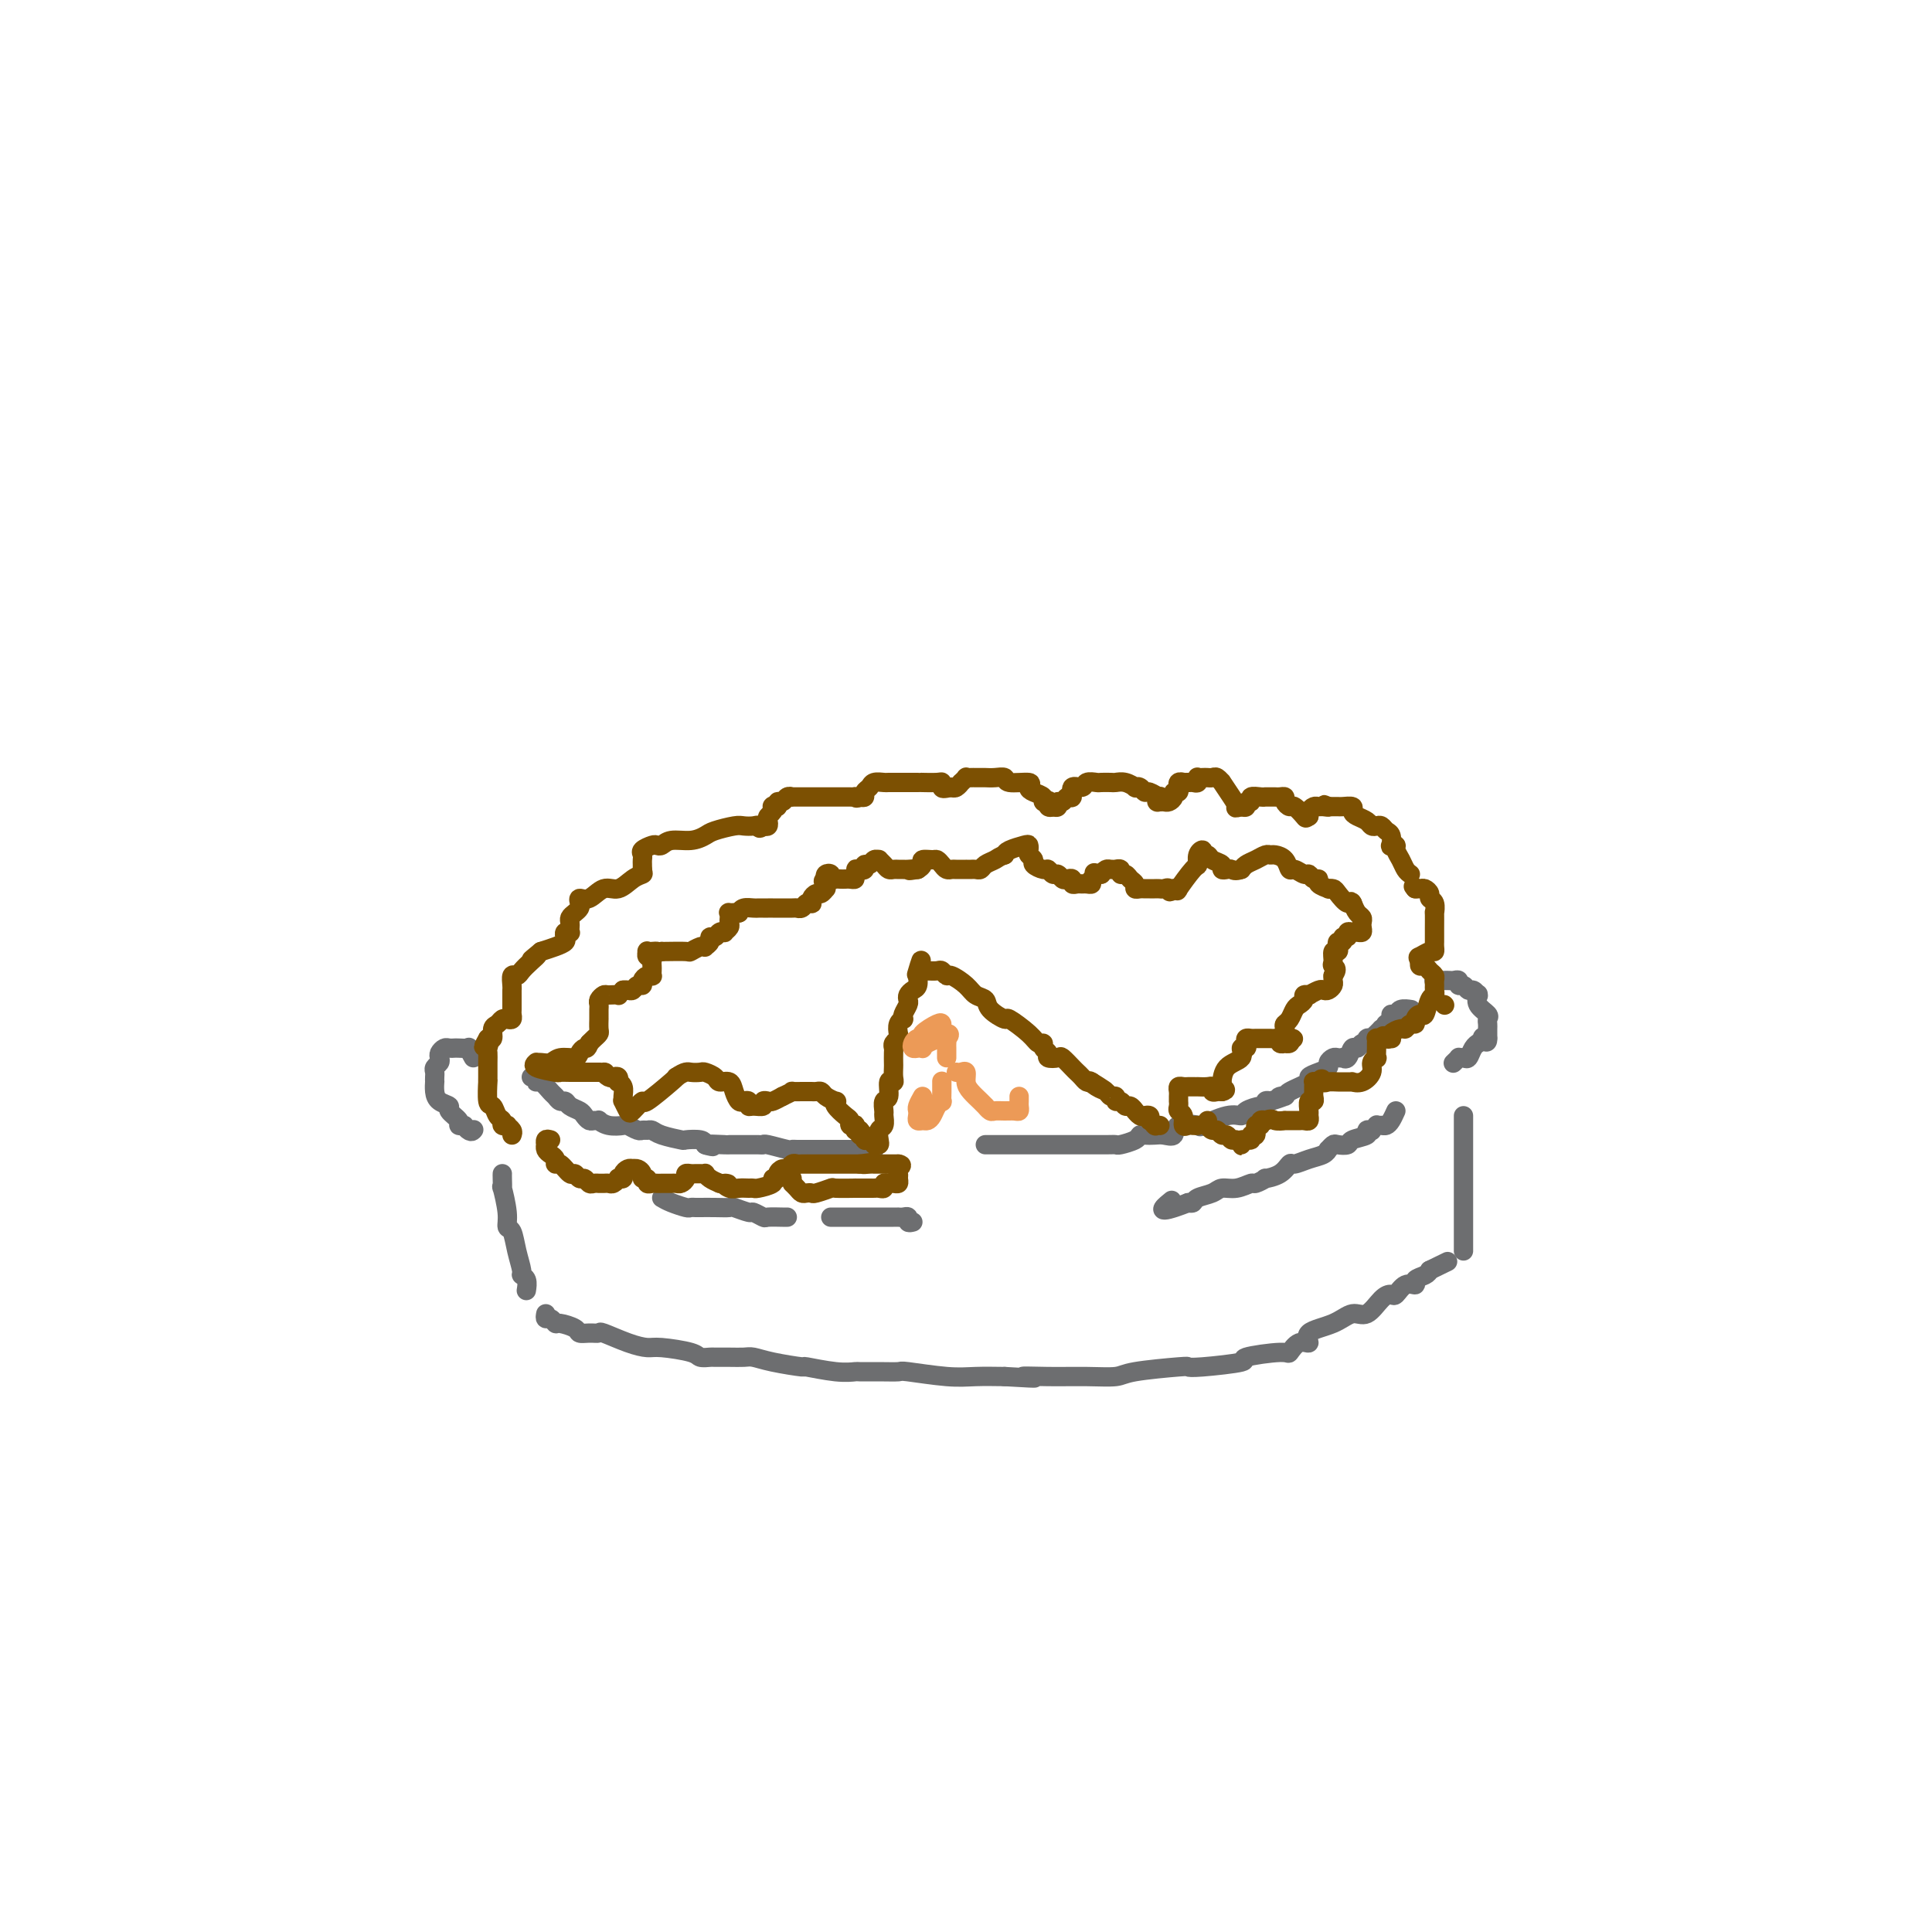 <svg viewBox='0 0 400 400' version='1.1' xmlns='http://www.w3.org/2000/svg' xmlns:xlink='http://www.w3.org/1999/xlink'><g fill='none' stroke='#6D6E70' stroke-width='4' stroke-linecap='round' stroke-linejoin='round'><path d='M110,223c0.438,-0.128 0.877,-0.256 1,0c0.123,0.256 -0.069,0.896 0,1c0.069,0.104 0.400,-0.327 1,0c0.600,0.327 1.469,1.411 2,2c0.531,0.589 0.723,0.683 1,1c0.277,0.317 0.637,0.858 1,1c0.363,0.142 0.727,-0.116 1,0c0.273,0.116 0.454,0.605 1,1c0.546,0.395 1.457,0.694 2,1c0.543,0.306 0.719,0.617 1,1c0.281,0.383 0.668,0.838 1,1c0.332,0.162 0.607,0.029 1,0c0.393,-0.029 0.902,0.044 1,0c0.098,-0.044 -0.216,-0.204 0,0c0.216,0.204 0.961,0.773 2,1c1.039,0.227 2.373,0.114 3,0c0.627,-0.114 0.549,-0.227 1,0c0.451,0.227 1.431,0.796 2,1c0.569,0.204 0.728,0.044 1,0c0.272,-0.044 0.659,0.027 1,0c0.341,-0.027 0.638,-0.152 1,0c0.362,0.152 0.790,0.579 2,1c1.210,0.421 3.200,0.834 4,1c0.800,0.166 0.408,0.083 1,0c0.592,-0.083 2.169,-0.167 3,0c0.831,0.167 0.915,0.583 1,1'/><path d='M146,237c3.474,0.774 0.159,0.207 0,0c-0.159,-0.207 2.840,-0.056 4,0c1.160,0.056 0.483,0.015 1,0c0.517,-0.015 2.230,-0.005 3,0c0.770,0.005 0.599,0.005 1,0c0.401,-0.005 1.375,-0.015 2,0c0.625,0.015 0.901,0.057 1,0c0.099,-0.057 0.019,-0.211 1,0c0.981,0.211 3.021,0.789 4,1c0.979,0.211 0.896,0.057 1,0c0.104,-0.057 0.395,-0.015 1,0c0.605,0.015 1.524,0.004 2,0c0.476,-0.004 0.511,-0.001 1,0c0.489,0.001 1.434,0.000 2,0c0.566,-0.000 0.753,-0.000 1,0c0.247,0.000 0.552,0.000 1,0c0.448,-0.000 1.037,-0.000 2,0c0.963,0.000 2.300,0.000 3,0c0.700,-0.000 0.762,-0.000 1,0c0.238,0.000 0.651,0.000 1,0c0.349,-0.000 0.632,-0.000 1,0c0.368,0.000 0.819,0.000 1,0c0.181,-0.000 0.090,-0.000 0,0'/><path d='M204,237c0.202,0.000 0.404,0.000 1,0c0.596,-0.000 1.586,-0.000 2,0c0.414,0.000 0.251,0.000 1,0c0.749,-0.000 2.410,-0.000 3,0c0.590,0.000 0.108,0.000 1,0c0.892,-0.000 3.157,-0.000 4,0c0.843,0.000 0.263,0.000 1,0c0.737,-0.000 2.789,-0.000 4,0c1.211,0.000 1.579,0.001 2,0c0.421,-0.001 0.894,-0.003 2,0c1.106,0.003 2.846,0.011 4,0c1.154,-0.011 1.723,-0.041 2,0c0.277,0.041 0.262,0.155 1,0c0.738,-0.155 2.228,-0.578 3,-1c0.772,-0.422 0.827,-0.843 1,-1c0.173,-0.157 0.463,-0.049 1,0c0.537,0.049 1.322,0.041 2,0c0.678,-0.041 1.249,-0.114 2,0c0.751,0.114 1.681,0.415 2,0c0.319,-0.415 0.026,-1.546 1,-2c0.974,-0.454 3.215,-0.229 4,0c0.785,0.229 0.116,0.464 1,0c0.884,-0.464 3.323,-1.626 5,-2c1.677,-0.374 2.592,0.040 3,0c0.408,-0.040 0.308,-0.533 1,-1c0.692,-0.467 2.175,-0.909 3,-1c0.825,-0.091 0.991,0.168 1,0c0.009,-0.168 -0.140,-0.762 0,-1c0.140,-0.238 0.570,-0.119 1,0'/><path d='M263,228c5.186,-1.627 2.652,-1.195 2,-1c-0.652,0.195 0.577,0.155 1,0c0.423,-0.155 0.040,-0.423 1,-1c0.960,-0.577 3.261,-1.464 4,-2c0.739,-0.536 -0.086,-0.722 0,-1c0.086,-0.278 1.084,-0.649 2,-1c0.916,-0.351 1.752,-0.682 2,-1c0.248,-0.318 -0.092,-0.622 0,-1c0.092,-0.378 0.616,-0.831 1,-1c0.384,-0.169 0.628,-0.053 1,0c0.372,0.053 0.873,0.043 1,0c0.127,-0.043 -0.121,-0.121 0,0c0.121,0.121 0.611,0.440 1,0c0.389,-0.440 0.678,-1.638 1,-2c0.322,-0.362 0.679,0.113 1,0c0.321,-0.113 0.607,-0.814 1,-1c0.393,-0.186 0.893,0.143 1,0c0.107,-0.143 -0.178,-0.759 0,-1c0.178,-0.241 0.821,-0.106 1,0c0.179,0.106 -0.106,0.182 0,0c0.106,-0.182 0.602,-0.624 1,-1c0.398,-0.376 0.699,-0.688 1,-1'/><path d='M286,213c3.720,-2.504 1.520,-1.263 1,-1c-0.520,0.263 0.639,-0.451 1,-1c0.361,-0.549 -0.074,-0.932 0,-1c0.074,-0.068 0.659,0.178 1,0c0.341,-0.178 0.438,-0.779 1,-1c0.562,-0.221 1.589,-0.063 2,0c0.411,0.063 0.205,0.032 0,0'/><path d='M297,203c-0.089,0.000 -0.179,0.000 0,0c0.179,-0.000 0.626,-0.001 1,0c0.374,0.001 0.674,0.004 1,0c0.326,-0.004 0.679,-0.016 1,0c0.321,0.016 0.611,0.061 1,0c0.389,-0.061 0.878,-0.228 1,0c0.122,0.228 -0.121,0.849 0,1c0.121,0.151 0.607,-0.169 1,0c0.393,0.169 0.694,0.828 1,1c0.306,0.172 0.616,-0.144 1,0c0.384,0.144 0.843,0.749 1,1c0.157,0.251 0.014,0.147 0,0c-0.014,-0.147 0.101,-0.338 0,0c-0.101,0.338 -0.419,1.204 0,2c0.419,0.796 1.576,1.523 2,2c0.424,0.477 0.113,0.705 0,1c-0.113,0.295 -0.030,0.656 0,1c0.030,0.344 0.008,0.669 0,1c-0.008,0.331 -0.002,0.666 0,1c0.002,0.334 0.001,0.667 0,1'/><path d='M308,215c0.066,1.409 -0.770,0.432 -1,0c-0.230,-0.432 0.146,-0.318 0,0c-0.146,0.318 -0.812,0.842 -1,1c-0.188,0.158 0.103,-0.048 0,0c-0.103,0.048 -0.601,0.352 -1,1c-0.399,0.648 -0.699,1.642 -1,2c-0.301,0.358 -0.603,0.082 -1,0c-0.397,-0.082 -0.890,0.030 -1,0c-0.110,-0.030 0.163,-0.200 0,0c-0.163,0.200 -0.761,0.772 -1,1c-0.239,0.228 -0.120,0.114 0,0'/><path d='M98,219c-0.477,-0.845 -0.954,-1.690 -1,-2c-0.046,-0.310 0.339,-0.084 0,0c-0.339,0.084 -1.401,0.025 -2,0c-0.599,-0.025 -0.735,-0.018 -1,0c-0.265,0.018 -0.658,0.046 -1,0c-0.342,-0.046 -0.631,-0.167 -1,0c-0.369,0.167 -0.817,0.622 -1,1c-0.183,0.378 -0.102,0.678 0,1c0.102,0.322 0.223,0.665 0,1c-0.223,0.335 -0.792,0.663 -1,1c-0.208,0.337 -0.056,0.685 0,1c0.056,0.315 0.017,0.599 0,1c-0.017,0.401 -0.010,0.920 0,1c0.010,0.080 0.025,-0.278 0,0c-0.025,0.278 -0.090,1.191 0,2c0.090,0.809 0.335,1.513 1,2c0.665,0.487 1.751,0.757 2,1c0.249,0.243 -0.339,0.457 0,1c0.339,0.543 1.606,1.414 2,2c0.394,0.586 -0.086,0.889 0,1c0.086,0.111 0.739,0.032 1,0c0.261,-0.032 0.131,-0.016 0,0'/><path d='M96,233c1.378,1.778 1.822,1.222 2,1c0.178,-0.222 0.089,-0.111 0,0'/><path d='M137,248c0.529,0.309 1.057,0.619 2,1c0.943,0.381 2.299,0.834 3,1c0.701,0.166 0.745,0.045 1,0c0.255,-0.045 0.721,-0.013 1,0c0.279,0.013 0.373,0.008 1,0c0.627,-0.008 1.788,-0.017 3,0c1.212,0.017 2.476,0.061 3,0c0.524,-0.061 0.309,-0.227 1,0c0.691,0.227 2.286,0.845 3,1c0.714,0.155 0.545,-0.155 1,0c0.455,0.155 1.534,0.773 2,1c0.466,0.227 0.321,0.061 1,0c0.679,-0.061 2.183,-0.016 3,0c0.817,0.016 0.948,0.005 1,0c0.052,-0.005 0.026,-0.002 0,0'/><path d='M104,243c-0.009,0.162 -0.017,0.324 0,1c0.017,0.676 0.060,1.867 0,2c-0.060,0.133 -0.224,-0.790 0,0c0.224,0.790 0.835,3.294 1,5c0.165,1.706 -0.114,2.614 0,3c0.114,0.386 0.623,0.249 1,1c0.377,0.751 0.623,2.391 1,4c0.377,1.609 0.886,3.188 1,4c0.114,0.812 -0.165,0.857 0,1c0.165,0.143 0.775,0.385 1,1c0.225,0.615 0.064,1.604 0,2c-0.064,0.396 -0.032,0.198 0,0'/><path d='M113,272c-0.085,0.455 -0.170,0.909 0,1c0.170,0.091 0.594,-0.182 1,0c0.406,0.182 0.794,0.819 1,1c0.206,0.181 0.231,-0.095 1,0c0.769,0.095 2.283,0.560 3,1c0.717,0.440 0.638,0.857 1,1c0.362,0.143 1.164,0.014 2,0c0.836,-0.014 1.704,0.086 2,0c0.296,-0.086 0.020,-0.360 1,0c0.980,0.360 3.217,1.354 5,2c1.783,0.646 3.112,0.944 4,1c0.888,0.056 1.336,-0.128 3,0c1.664,0.128 4.546,0.570 6,1c1.454,0.430 1.482,0.847 2,1c0.518,0.153 1.527,0.040 2,0c0.473,-0.040 0.409,-0.008 1,0c0.591,0.008 1.838,-0.008 3,0c1.162,0.008 2.240,0.040 3,0c0.760,-0.040 1.203,-0.150 2,0c0.797,0.150 1.948,0.562 4,1c2.052,0.438 5.006,0.902 6,1c0.994,0.098 0.029,-0.170 1,0c0.971,0.170 3.879,0.778 6,1c2.121,0.222 3.455,0.059 4,0c0.545,-0.059 0.301,-0.012 1,0c0.699,0.012 2.341,-0.011 4,0c1.659,0.011 3.334,0.055 4,0c0.666,-0.055 0.323,-0.211 2,0c1.677,0.211 5.375,0.788 8,1c2.625,0.212 4.179,0.061 6,0c1.821,-0.061 3.911,-0.030 6,0'/><path d='M208,285c10.145,0.618 5.008,0.163 4,0c-1.008,-0.163 2.112,-0.033 5,0c2.888,0.033 5.544,-0.030 8,0c2.456,0.030 4.714,0.152 6,0c1.286,-0.152 1.601,-0.580 4,-1c2.399,-0.420 6.881,-0.833 9,-1c2.119,-0.167 1.875,-0.088 2,0c0.125,0.088 0.621,0.183 3,0c2.379,-0.183 6.643,-0.646 8,-1c1.357,-0.354 -0.192,-0.601 1,-1c1.192,-0.399 5.124,-0.950 7,-1c1.876,-0.050 1.695,0.402 2,0c0.305,-0.402 1.096,-1.657 2,-2c0.904,-0.343 1.922,0.226 2,0c0.078,-0.226 -0.782,-1.248 0,-2c0.782,-0.752 3.208,-1.235 5,-2c1.792,-0.765 2.952,-1.810 4,-2c1.048,-0.190 1.985,0.477 3,0c1.015,-0.477 2.108,-2.099 3,-3c0.892,-0.901 1.582,-1.082 2,-1c0.418,0.082 0.564,0.425 1,0c0.436,-0.425 1.164,-1.619 2,-2c0.836,-0.381 1.781,0.053 2,0c0.219,-0.053 -0.287,-0.591 0,-1c0.287,-0.409 1.368,-0.688 2,-1c0.632,-0.312 0.816,-0.656 1,-1'/><path d='M296,263c6.500,-3.167 3.250,-1.583 0,0'/><path d='M303,231c0.000,0.243 0.000,0.486 0,1c0.000,0.514 0.000,1.301 0,2c0.000,0.699 0.000,1.312 0,2c0.000,0.688 0.000,1.452 0,2c0.000,0.548 0.000,0.881 0,2c0.000,1.119 0.000,3.025 0,4c0.000,0.975 0.000,1.021 0,2c0.000,0.979 0.000,2.892 0,4c0.000,1.108 0.000,1.410 0,2c0.000,0.590 0.000,1.467 0,2c0.000,0.533 0.000,0.721 0,1c0.000,0.279 0.000,0.649 0,1c0.000,0.351 0.000,0.682 0,1c0.000,0.318 0.000,0.624 0,1c0.000,0.376 0.000,0.822 0,1c0.000,0.178 0.000,0.089 0,0'/><path d='M289,230c-0.331,0.731 -0.662,1.463 -1,2c-0.338,0.537 -0.683,0.880 -1,1c-0.317,0.120 -0.606,0.018 -1,0c-0.394,-0.018 -0.895,0.047 -1,0c-0.105,-0.047 0.185,-0.206 0,0c-0.185,0.206 -0.845,0.776 -1,1c-0.155,0.224 0.195,0.102 0,0c-0.195,-0.102 -0.935,-0.185 -1,0c-0.065,0.185 0.544,0.637 0,1c-0.544,0.363 -2.241,0.637 -3,1c-0.759,0.363 -0.581,0.814 -1,1c-0.419,0.186 -1.434,0.105 -2,0c-0.566,-0.105 -0.682,-0.236 -1,0c-0.318,0.236 -0.838,0.838 -1,1c-0.162,0.162 0.035,-0.116 0,0c-0.035,0.116 -0.301,0.626 -1,1c-0.699,0.374 -1.831,0.612 -3,1c-1.169,0.388 -2.374,0.926 -3,1c-0.626,0.074 -0.672,-0.316 -1,0c-0.328,0.316 -0.937,1.337 -2,2c-1.063,0.663 -2.581,0.966 -3,1c-0.419,0.034 0.260,-0.202 0,0c-0.260,0.202 -1.458,0.842 -2,1c-0.542,0.158 -0.429,-0.165 -1,0c-0.571,0.165 -1.827,0.818 -3,1c-1.173,0.182 -2.265,-0.109 -3,0c-0.735,0.109 -1.115,0.617 -2,1c-0.885,0.383 -2.277,0.642 -3,1c-0.723,0.358 -0.778,0.817 -1,1c-0.222,0.183 -0.611,0.092 -1,0'/><path d='M246,249c-7.578,2.956 -5.022,0.844 -4,0c1.022,-0.844 0.511,-0.422 0,0'/><path d='M189,253c-0.445,0.113 -0.889,0.226 -1,0c-0.111,-0.226 0.112,-0.793 0,-1c-0.112,-0.207 -0.558,-0.056 -1,0c-0.442,0.056 -0.879,0.015 -1,0c-0.121,-0.015 0.074,-0.004 0,0c-0.074,0.004 -0.419,0.001 -1,0c-0.581,-0.001 -1.400,-0.000 -2,0c-0.600,0.000 -0.980,0.000 -1,0c-0.020,-0.000 0.321,-0.000 0,0c-0.321,0.000 -1.304,0.000 -2,0c-0.696,-0.000 -1.104,-0.000 -2,0c-0.896,0.000 -2.279,0.000 -3,0c-0.721,-0.000 -0.781,-0.000 -1,0c-0.219,0.000 -0.597,0.000 -1,0c-0.403,-0.000 -0.829,-0.000 -1,0c-0.171,0.000 -0.085,0.000 0,0'/></g>
<g fill='none' stroke='#7C5002' stroke-width='4' stroke-linecap='round' stroke-linejoin='round'><path d='M248,233c-0.342,0.015 -0.684,0.029 -1,0c-0.316,-0.029 -0.607,-0.102 -1,0c-0.393,0.102 -0.890,0.377 -1,0c-0.110,-0.377 0.167,-1.407 0,-2c-0.167,-0.593 -0.777,-0.750 -1,-1c-0.223,-0.250 -0.060,-0.591 0,-1c0.060,-0.409 0.015,-0.884 0,-1c-0.015,-0.116 -0.001,0.127 0,0c0.001,-0.127 -0.011,-0.622 0,-1c0.011,-0.378 0.044,-0.637 0,-1c-0.044,-0.363 -0.165,-0.829 0,-1c0.165,-0.171 0.617,-0.046 1,0c0.383,0.046 0.698,0.013 1,0c0.302,-0.013 0.593,-0.004 1,0c0.407,0.004 0.931,0.005 1,0c0.069,-0.005 -0.318,-0.015 0,0c0.318,0.015 1.342,0.057 2,0c0.658,-0.057 0.950,-0.211 1,0c0.050,0.211 -0.140,0.788 0,1c0.140,0.212 0.612,0.061 1,0c0.388,-0.061 0.694,-0.030 1,0'/><path d='M253,226c1.392,-0.309 0.370,-0.582 0,-1c-0.370,-0.418 -0.090,-0.981 0,-1c0.090,-0.019 -0.011,0.507 0,0c0.011,-0.507 0.133,-2.048 1,-3c0.867,-0.952 2.480,-1.317 3,-2c0.520,-0.683 -0.054,-1.686 0,-2c0.054,-0.314 0.735,0.059 1,0c0.265,-0.059 0.112,-0.552 0,-1c-0.112,-0.448 -0.185,-0.852 0,-1c0.185,-0.148 0.627,-0.040 1,0c0.373,0.040 0.677,0.011 1,0c0.323,-0.011 0.665,-0.004 1,0c0.335,0.004 0.663,0.005 1,0c0.337,-0.005 0.683,-0.015 1,0c0.317,0.015 0.606,0.056 1,0c0.394,-0.056 0.894,-0.211 1,0c0.106,0.211 -0.182,0.786 0,1c0.182,0.214 0.832,0.068 1,0c0.168,-0.068 -0.147,-0.057 0,0c0.147,0.057 0.756,0.159 1,0c0.244,-0.159 0.122,-0.580 0,-1'/><path d='M267,215c1.450,-0.047 0.574,0.334 0,0c-0.574,-0.334 -0.845,-1.385 -1,-2c-0.155,-0.615 -0.195,-0.794 0,-1c0.195,-0.206 0.626,-0.437 1,-1c0.374,-0.563 0.692,-1.457 1,-2c0.308,-0.543 0.605,-0.734 1,-1c0.395,-0.266 0.889,-0.606 1,-1c0.111,-0.394 -0.160,-0.841 0,-1c0.160,-0.159 0.750,-0.029 1,0c0.250,0.029 0.161,-0.044 0,0c-0.161,0.044 -0.393,0.205 0,0c0.393,-0.205 1.412,-0.776 2,-1c0.588,-0.224 0.746,-0.102 1,0c0.254,0.102 0.604,0.185 1,0c0.396,-0.185 0.838,-0.637 1,-1c0.162,-0.363 0.044,-0.636 0,-1c-0.044,-0.364 -0.012,-0.818 0,-1c0.012,-0.182 0.006,-0.091 0,0'/><path d='M276,202c1.233,-1.509 0.317,-1.780 0,-2c-0.317,-0.220 -0.033,-0.389 0,-1c0.033,-0.611 -0.183,-1.665 0,-2c0.183,-0.335 0.766,0.050 1,0c0.234,-0.050 0.119,-0.534 0,-1c-0.119,-0.466 -0.243,-0.913 0,-1c0.243,-0.087 0.853,0.187 1,0c0.147,-0.187 -0.168,-0.835 0,-1c0.168,-0.165 0.819,0.153 1,0c0.181,-0.153 -0.109,-0.776 0,-1c0.109,-0.224 0.618,-0.049 1,0c0.382,0.049 0.639,-0.029 1,0c0.361,0.029 0.826,0.163 1,0c0.174,-0.163 0.058,-0.624 0,-1c-0.058,-0.376 -0.057,-0.668 0,-1c0.057,-0.332 0.169,-0.705 0,-1c-0.169,-0.295 -0.620,-0.513 -1,-1c-0.380,-0.487 -0.690,-1.244 -1,-2'/><path d='M280,187c-0.426,-0.823 -0.490,0.120 -1,0c-0.510,-0.120 -1.465,-1.303 -2,-2c-0.535,-0.697 -0.650,-0.909 -1,-1c-0.350,-0.091 -0.934,-0.062 -1,0c-0.066,0.062 0.385,0.156 0,0c-0.385,-0.156 -1.608,-0.562 -2,-1c-0.392,-0.438 0.046,-0.906 0,-1c-0.046,-0.094 -0.576,0.187 -1,0c-0.424,-0.187 -0.743,-0.841 -1,-1c-0.257,-0.159 -0.454,0.178 -1,0c-0.546,-0.178 -1.442,-0.871 -2,-1c-0.558,-0.129 -0.779,0.304 -1,0c-0.221,-0.304 -0.443,-1.346 -1,-2c-0.557,-0.654 -1.448,-0.918 -2,-1c-0.552,-0.082 -0.764,0.020 -1,0c-0.236,-0.020 -0.494,-0.163 -1,0c-0.506,0.163 -1.259,0.631 -2,1c-0.741,0.369 -1.469,0.638 -2,1c-0.531,0.362 -0.866,0.818 -1,1c-0.134,0.182 -0.067,0.091 0,0'/><path d='M257,180c-1.339,0.468 -1.686,0.137 -2,0c-0.314,-0.137 -0.595,-0.079 -1,0c-0.405,0.079 -0.936,0.180 -1,0c-0.064,-0.180 0.338,-0.641 0,-1c-0.338,-0.359 -1.415,-0.616 -2,-1c-0.585,-0.384 -0.678,-0.894 -1,-1c-0.322,-0.106 -0.871,0.192 -1,0c-0.129,-0.192 0.164,-0.873 0,-1c-0.164,-0.127 -0.786,0.302 -1,1c-0.214,0.698 -0.022,1.665 0,2c0.022,0.335 -0.128,0.038 -1,1c-0.872,0.962 -2.465,3.182 -3,4c-0.535,0.818 -0.010,0.234 0,0c0.010,-0.234 -0.495,-0.117 -1,0'/><path d='M243,184c-1.107,1.238 -0.874,0.332 -1,0c-0.126,-0.332 -0.611,-0.089 -1,0c-0.389,0.089 -0.681,0.024 -1,0c-0.319,-0.024 -0.664,-0.005 -1,0c-0.336,0.005 -0.664,-0.002 -1,0c-0.336,0.002 -0.682,0.012 -1,0c-0.318,-0.012 -0.610,-0.046 -1,0c-0.390,0.046 -0.879,0.171 -1,0c-0.121,-0.171 0.126,-0.638 0,-1c-0.126,-0.362 -0.626,-0.619 -1,-1c-0.374,-0.381 -0.621,-0.887 -1,-1c-0.379,-0.113 -0.889,0.166 -1,0c-0.111,-0.166 0.178,-0.777 0,-1c-0.178,-0.223 -0.821,-0.057 -1,0c-0.179,0.057 0.107,0.005 0,0c-0.107,-0.005 -0.606,0.037 -1,0c-0.394,-0.037 -0.684,-0.153 -1,0c-0.316,0.153 -0.658,0.577 -1,1'/><path d='M228,181c-2.483,-0.509 -1.190,-0.280 -1,0c0.190,0.280 -0.722,0.611 -1,1c-0.278,0.389 0.079,0.837 0,1c-0.079,0.163 -0.595,0.040 -1,0c-0.405,-0.040 -0.700,0.003 -1,0c-0.300,-0.003 -0.605,-0.052 -1,0c-0.395,0.052 -0.879,0.206 -1,0c-0.121,-0.206 0.122,-0.772 0,-1c-0.122,-0.228 -0.611,-0.118 -1,0c-0.389,0.118 -0.680,0.243 -1,0c-0.320,-0.243 -0.668,-0.853 -1,-1c-0.332,-0.147 -0.648,0.168 -1,0c-0.352,-0.168 -0.739,-0.818 -1,-1c-0.261,-0.182 -0.396,0.106 -1,0c-0.604,-0.106 -1.678,-0.606 -2,-1c-0.322,-0.394 0.109,-0.681 0,-1c-0.109,-0.319 -0.758,-0.671 -1,-1c-0.242,-0.329 -0.079,-0.635 0,-1c0.079,-0.365 0.073,-0.789 0,-1c-0.073,-0.211 -0.212,-0.211 -1,0c-0.788,0.211 -2.225,0.632 -3,1c-0.775,0.368 -0.887,0.684 -1,1'/><path d='M208,177c-1.118,0.337 -1.412,0.679 -2,1c-0.588,0.321 -1.468,0.622 -2,1c-0.532,0.378 -0.715,0.833 -1,1c-0.285,0.167 -0.672,0.045 -1,0c-0.328,-0.045 -0.599,-0.012 -1,0c-0.401,0.012 -0.934,0.004 -1,0c-0.066,-0.004 0.333,-0.004 0,0c-0.333,0.004 -1.399,0.011 -2,0c-0.601,-0.011 -0.737,-0.041 -1,0c-0.263,0.041 -0.653,0.154 -1,0c-0.347,-0.154 -0.653,-0.574 -1,-1c-0.347,-0.426 -0.737,-0.857 -1,-1c-0.263,-0.143 -0.400,0.003 -1,0c-0.600,-0.003 -1.661,-0.155 -2,0c-0.339,0.155 0.046,0.616 0,1c-0.046,0.384 -0.523,0.692 -1,1'/><path d='M190,180c-2.963,0.464 -1.371,0.124 -1,0c0.371,-0.124 -0.478,-0.033 -1,0c-0.522,0.033 -0.717,0.006 -1,0c-0.283,-0.006 -0.654,0.009 -1,0c-0.346,-0.009 -0.666,-0.040 -1,0c-0.334,0.040 -0.681,0.153 -1,0c-0.319,-0.153 -0.610,-0.573 -1,-1c-0.390,-0.427 -0.879,-0.862 -1,-1c-0.121,-0.138 0.126,0.019 0,0c-0.126,-0.019 -0.625,-0.215 -1,0c-0.375,0.215 -0.626,0.841 -1,1c-0.374,0.159 -0.870,-0.150 -1,0c-0.130,0.150 0.106,0.757 0,1c-0.106,0.243 -0.553,0.121 -1,0'/><path d='M178,180c-1.792,-0.044 -0.273,-0.156 0,0c0.273,0.156 -0.700,0.578 -1,1c-0.300,0.422 0.075,0.845 0,1c-0.075,0.155 -0.598,0.042 -1,0c-0.402,-0.042 -0.681,-0.015 -1,0c-0.319,0.015 -0.678,0.017 -1,0c-0.322,-0.017 -0.608,-0.054 -1,0c-0.392,0.054 -0.888,0.200 -1,0c-0.112,-0.200 0.162,-0.746 0,-1c-0.162,-0.254 -0.761,-0.215 -1,0c-0.239,0.215 -0.120,0.608 0,1'/><path d='M171,182c-1.079,0.471 -0.278,0.647 0,1c0.278,0.353 0.032,0.882 0,1c-0.032,0.118 0.149,-0.175 0,0c-0.149,0.175 -0.628,0.818 -1,1c-0.372,0.182 -0.639,-0.096 -1,0c-0.361,0.096 -0.818,0.565 -1,1c-0.182,0.435 -0.091,0.834 0,1c0.091,0.166 0.182,0.097 0,0c-0.182,-0.097 -0.639,-0.222 -1,0c-0.361,0.222 -0.628,0.792 -1,1c-0.372,0.208 -0.849,0.056 -1,0c-0.151,-0.056 0.023,-0.015 -1,0c-1.023,0.015 -3.244,0.004 -4,0c-0.756,-0.004 -0.047,-0.001 0,0c0.047,0.001 -0.568,-0.001 -1,0c-0.432,0.001 -0.679,0.003 -1,0c-0.321,-0.003 -0.715,-0.011 -1,0c-0.285,0.011 -0.461,0.041 -1,0c-0.539,-0.041 -1.440,-0.155 -2,0c-0.560,0.155 -0.780,0.577 -1,1'/><path d='M153,189c-2.486,0.306 -1.202,0.071 -1,0c0.202,-0.071 -0.677,0.022 -1,0c-0.323,-0.022 -0.091,-0.160 0,0c0.091,0.160 0.039,0.618 0,1c-0.039,0.382 -0.066,0.690 0,1c0.066,0.310 0.225,0.623 0,1c-0.225,0.377 -0.835,0.818 -1,1c-0.165,0.182 0.114,0.104 0,0c-0.114,-0.104 -0.623,-0.234 -1,0c-0.377,0.234 -0.622,0.834 -1,1c-0.378,0.166 -0.888,-0.100 -1,0c-0.112,0.100 0.173,0.566 0,1c-0.173,0.434 -0.803,0.834 -1,1c-0.197,0.166 0.038,0.097 0,0c-0.038,-0.097 -0.350,-0.222 -1,0c-0.650,0.222 -1.638,0.791 -2,1c-0.362,0.209 -0.097,0.056 -1,0c-0.903,-0.056 -2.972,-0.016 -4,0c-1.028,0.016 -1.014,0.008 -1,0'/><path d='M137,197c-1.729,0.311 -1.053,0.087 -1,0c0.053,-0.087 -0.518,-0.038 -1,0c-0.482,0.038 -0.875,0.066 -1,0c-0.125,-0.066 0.019,-0.225 0,0c-0.019,0.225 -0.201,0.834 0,1c0.201,0.166 0.786,-0.109 1,0c0.214,0.109 0.058,0.604 0,1c-0.058,0.396 -0.018,0.694 0,1c0.018,0.306 0.015,0.621 0,1c-0.015,0.379 -0.042,0.824 0,1c0.042,0.176 0.152,0.085 0,0c-0.152,-0.085 -0.565,-0.163 -1,0c-0.435,0.163 -0.890,0.565 -1,1c-0.110,0.435 0.125,0.901 0,1c-0.125,0.099 -0.611,-0.169 -1,0c-0.389,0.169 -0.682,0.776 -1,1c-0.318,0.224 -0.662,0.064 -1,0c-0.338,-0.064 -0.669,-0.032 -1,0'/><path d='M129,205c-1.355,1.461 -0.741,1.112 -1,1c-0.259,-0.112 -1.390,0.011 -2,0c-0.610,-0.011 -0.699,-0.158 -1,0c-0.301,0.158 -0.813,0.621 -1,1c-0.187,0.379 -0.050,0.674 0,1c0.050,0.326 0.013,0.683 0,1c-0.013,0.317 -0.003,0.596 0,1c0.003,0.404 -0.002,0.934 0,1c0.002,0.066 0.012,-0.333 0,0c-0.012,0.333 -0.044,1.399 0,2c0.044,0.601 0.166,0.739 0,1c-0.166,0.261 -0.619,0.646 -1,1c-0.381,0.354 -0.691,0.677 -1,1'/><path d='M122,216c-0.480,1.421 -0.681,0.973 -1,1c-0.319,0.027 -0.757,0.529 -1,1c-0.243,0.471 -0.290,0.911 -1,1c-0.710,0.089 -2.084,-0.173 -3,0c-0.916,0.173 -1.374,0.781 -2,1c-0.626,0.219 -1.421,0.048 -2,0c-0.579,-0.048 -0.942,0.026 -1,0c-0.058,-0.026 0.187,-0.150 0,0c-0.187,0.150 -0.808,0.576 0,1c0.808,0.424 3.043,0.846 4,1c0.957,0.154 0.634,0.041 1,0c0.366,-0.041 1.422,-0.011 2,0c0.578,0.011 0.680,0.003 1,0c0.320,-0.003 0.859,-0.001 1,0c0.141,0.001 -0.117,0.000 0,0c0.117,-0.000 0.609,-0.000 1,0c0.391,0.000 0.682,0.000 1,0c0.318,-0.000 0.662,-0.000 1,0c0.338,0.000 0.669,0.000 1,0'/><path d='M124,222c2.034,0.250 1.120,-0.125 1,0c-0.120,0.125 0.555,0.751 1,1c0.445,0.249 0.659,0.121 1,0c0.341,-0.121 0.809,-0.236 1,0c0.191,0.236 0.104,0.824 0,1c-0.104,0.176 -0.225,-0.060 0,0c0.225,0.060 0.796,0.415 1,1c0.204,0.585 0.042,1.399 0,2c-0.042,0.601 0.035,0.990 0,1c-0.035,0.010 -0.182,-0.358 0,0c0.182,0.358 0.694,1.441 1,2c0.306,0.559 0.408,0.595 1,0c0.592,-0.595 1.674,-1.819 2,-2c0.326,-0.181 -0.105,0.682 1,0c1.105,-0.682 3.744,-2.909 5,-4c1.256,-1.091 1.128,-1.045 1,-1'/><path d='M140,223c1.959,-1.312 2.355,-1.094 3,-1c0.645,0.094 1.539,0.062 2,0c0.461,-0.062 0.491,-0.155 1,0c0.509,0.155 1.498,0.557 2,1c0.502,0.443 0.515,0.928 1,1c0.485,0.072 1.440,-0.269 2,0c0.560,0.269 0.724,1.148 1,2c0.276,0.852 0.664,1.678 1,2c0.336,0.322 0.620,0.140 1,0c0.380,-0.140 0.858,-0.237 1,0c0.142,0.237 -0.050,0.810 0,1c0.050,0.190 0.341,-0.001 1,0c0.659,0.001 1.685,0.194 2,0c0.315,-0.194 -0.080,-0.774 0,-1c0.080,-0.226 0.637,-0.099 1,0c0.363,0.099 0.532,0.171 1,0c0.468,-0.171 1.234,-0.586 2,-1'/><path d='M162,227c1.101,-0.536 1.853,-0.876 2,-1c0.147,-0.124 -0.312,-0.033 0,0c0.312,0.033 1.393,0.008 2,0c0.607,-0.008 0.739,0.001 1,0c0.261,-0.001 0.652,-0.010 1,0c0.348,0.010 0.654,0.041 1,0c0.346,-0.041 0.732,-0.153 1,0c0.268,0.153 0.418,0.569 1,1c0.582,0.431 1.596,0.875 2,1c0.404,0.125 0.198,-0.068 0,0c-0.198,0.068 -0.389,0.397 0,1c0.389,0.603 1.358,1.481 2,2c0.642,0.519 0.956,0.679 1,1c0.044,0.321 -0.182,0.804 0,1c0.182,0.196 0.770,0.104 1,0c0.230,-0.104 0.100,-0.220 0,0c-0.100,0.220 -0.172,0.777 0,1c0.172,0.223 0.586,0.111 1,0'/><path d='M178,234c1.328,1.480 0.149,1.180 0,1c-0.149,-0.180 0.730,-0.241 1,0c0.270,0.241 -0.071,0.783 0,1c0.071,0.217 0.555,0.110 1,0c0.445,-0.110 0.851,-0.222 1,0c0.149,0.222 0.043,0.778 0,1c-0.043,0.222 -0.021,0.111 0,0'/><path d='M181,237c0.414,0.057 0.829,0.113 1,0c0.171,-0.113 0.099,-0.396 0,-1c-0.099,-0.604 -0.224,-1.528 0,-2c0.224,-0.472 0.796,-0.491 1,-1c0.204,-0.509 0.040,-1.507 0,-2c-0.040,-0.493 0.046,-0.482 0,-1c-0.046,-0.518 -0.222,-1.566 0,-2c0.222,-0.434 0.844,-0.253 1,-1c0.156,-0.747 -0.154,-2.423 0,-3c0.154,-0.577 0.773,-0.056 1,0c0.227,0.056 0.061,-0.352 0,-1c-0.061,-0.648 -0.017,-1.536 0,-2c0.017,-0.464 0.008,-0.506 0,-1c-0.008,-0.494 -0.016,-1.441 0,-2c0.016,-0.559 0.056,-0.731 0,-1c-0.056,-0.269 -0.207,-0.636 0,-1c0.207,-0.364 0.774,-0.724 1,-1c0.226,-0.276 0.112,-0.468 0,-1c-0.112,-0.532 -0.222,-1.403 0,-2c0.222,-0.597 0.778,-0.919 1,-1c0.222,-0.081 0.111,0.081 0,0c-0.111,-0.081 -0.223,-0.403 0,-1c0.223,-0.597 0.782,-1.468 1,-2c0.218,-0.532 0.097,-0.724 0,-1c-0.097,-0.276 -0.170,-0.635 0,-1c0.170,-0.365 0.582,-0.737 1,-1c0.418,-0.263 0.843,-0.417 1,-1c0.157,-0.583 0.045,-1.595 0,-2c-0.045,-0.405 -0.022,-0.202 0,0'/><path d='M190,202c1.400,-5.667 0.400,-2.333 0,-1c-0.400,1.333 -0.200,0.667 0,0'/><path d='M191,201c0.219,-0.009 0.438,-0.018 1,0c0.562,0.018 1.467,0.063 2,0c0.533,-0.063 0.695,-0.234 1,0c0.305,0.234 0.755,0.874 1,1c0.245,0.126 0.287,-0.262 1,0c0.713,0.262 2.097,1.175 3,2c0.903,0.825 1.324,1.564 2,2c0.676,0.436 1.606,0.571 2,1c0.394,0.429 0.252,1.152 1,2c0.748,0.848 2.387,1.820 3,2c0.613,0.180 0.202,-0.432 1,0c0.798,0.432 2.807,1.908 4,3c1.193,1.092 1.572,1.799 2,2c0.428,0.201 0.906,-0.103 1,0c0.094,0.103 -0.197,0.614 0,1c0.197,0.386 0.883,0.646 1,1c0.117,0.354 -0.334,0.802 0,1c0.334,0.198 1.451,0.147 2,0c0.549,-0.147 0.528,-0.389 1,0c0.472,0.389 1.436,1.411 2,2c0.564,0.589 0.729,0.746 1,1c0.271,0.254 0.650,0.607 1,1c0.350,0.393 0.671,0.827 1,1c0.329,0.173 0.664,0.087 1,0'/><path d='M226,224c5.383,3.509 1.341,0.781 0,0c-1.341,-0.781 0.018,0.383 1,1c0.982,0.617 1.587,0.686 2,1c0.413,0.314 0.636,0.873 1,1c0.364,0.127 0.871,-0.177 1,0c0.129,0.177 -0.119,0.836 0,1c0.119,0.164 0.605,-0.167 1,0c0.395,0.167 0.697,0.833 1,1c0.303,0.167 0.606,-0.165 1,0c0.394,0.165 0.880,0.828 1,1c0.120,0.172 -0.125,-0.147 0,0c0.125,0.147 0.621,0.761 1,1c0.379,0.239 0.640,0.103 1,0c0.360,-0.103 0.817,-0.172 1,0c0.183,0.172 0.091,0.586 0,1'/><path d='M238,232c2.024,1.464 1.083,1.125 1,1c-0.083,-0.125 0.690,-0.036 1,0c0.310,0.036 0.155,0.018 0,0'/><path d='M299,208c0.000,0.000 0.100,0.100 0.1,0.1'/><path d='M250,232c-0.089,0.301 -0.179,0.601 0,1c0.179,0.399 0.625,0.895 1,1c0.375,0.105 0.678,-0.183 1,0c0.322,0.183 0.664,0.837 1,1c0.336,0.163 0.665,-0.166 1,0c0.335,0.166 0.676,0.825 1,1c0.324,0.175 0.631,-0.134 1,0c0.369,0.134 0.802,0.711 1,1c0.198,0.289 0.162,0.290 0,0c-0.162,-0.290 -0.451,-0.870 0,-1c0.451,-0.130 1.642,0.191 2,0c0.358,-0.191 -0.115,-0.892 0,-1c0.115,-0.108 0.819,0.377 1,0c0.181,-0.377 -0.161,-1.618 0,-2c0.161,-0.382 0.827,0.093 1,0c0.173,-0.093 -0.146,-0.756 0,-1c0.146,-0.244 0.756,-0.070 1,0c0.244,0.070 0.122,0.035 0,0'/><path d='M262,232c1.407,-0.619 1.424,-0.166 2,0c0.576,0.166 1.712,0.044 2,0c0.288,-0.044 -0.273,-0.011 0,0c0.273,0.011 1.379,-0.000 2,0c0.621,0.000 0.755,0.012 1,0c0.245,-0.012 0.601,-0.050 1,0c0.399,0.050 0.843,0.186 1,0c0.157,-0.186 0.028,-0.694 0,-1c-0.028,-0.306 0.045,-0.411 0,-1c-0.045,-0.589 -0.208,-1.663 0,-2c0.208,-0.337 0.788,0.064 1,0c0.212,-0.064 0.056,-0.591 0,-1c-0.056,-0.409 -0.012,-0.698 0,-1c0.012,-0.302 -0.007,-0.617 0,-1c0.007,-0.383 0.040,-0.834 0,-1c-0.040,-0.166 -0.154,-0.047 0,0c0.154,0.047 0.577,0.024 1,0'/><path d='M273,224c0.810,-1.238 0.834,-0.331 1,0c0.166,0.331 0.474,0.088 1,0c0.526,-0.088 1.271,-0.022 2,0c0.729,0.022 1.443,0.000 2,0c0.557,-0.000 0.957,0.022 1,0c0.043,-0.022 -0.272,-0.087 0,0c0.272,0.087 1.131,0.326 2,0c0.869,-0.326 1.750,-1.219 2,-2c0.250,-0.781 -0.129,-1.452 0,-2c0.129,-0.548 0.767,-0.974 1,-1c0.233,-0.026 0.062,0.347 0,0c-0.062,-0.347 -0.014,-1.413 0,-2c0.014,-0.587 -0.007,-0.693 0,-1c0.007,-0.307 0.040,-0.813 0,-1c-0.040,-0.187 -0.154,-0.053 0,0c0.154,0.053 0.577,0.027 1,0'/><path d='M286,215c0.477,-1.080 0.671,-0.279 1,0c0.329,0.279 0.795,0.037 1,0c0.205,-0.037 0.149,0.130 0,0c-0.149,-0.130 -0.390,-0.556 0,-1c0.390,-0.444 1.410,-0.906 2,-1c0.590,-0.094 0.749,0.181 1,0c0.251,-0.181 0.592,-0.816 1,-1c0.408,-0.184 0.883,0.084 1,0c0.117,-0.084 -0.122,-0.519 0,-1c0.122,-0.481 0.607,-1.007 1,-1c0.393,0.007 0.694,0.549 1,0c0.306,-0.549 0.618,-2.189 1,-3c0.382,-0.811 0.835,-0.795 1,-1c0.165,-0.205 0.041,-0.632 0,-1c-0.041,-0.368 0.000,-0.677 0,-1c-0.000,-0.323 -0.042,-0.660 0,-1c0.042,-0.340 0.169,-0.682 0,-1c-0.169,-0.318 -0.633,-0.611 -1,-1c-0.367,-0.389 -0.637,-0.874 -1,-1c-0.363,-0.126 -0.818,0.107 -1,0c-0.182,-0.107 -0.091,-0.553 0,-1'/><path d='M294,199c-0.569,-0.936 -0.492,-0.776 0,-1c0.492,-0.224 1.400,-0.833 2,-1c0.600,-0.167 0.893,0.109 1,0c0.107,-0.109 0.029,-0.604 0,-1c-0.029,-0.396 -0.008,-0.692 0,-1c0.008,-0.308 0.002,-0.627 0,-1c-0.002,-0.373 0.001,-0.800 0,-1c-0.001,-0.200 -0.004,-0.172 0,-1c0.004,-0.828 0.016,-2.512 0,-3c-0.016,-0.488 -0.060,0.219 0,0c0.060,-0.219 0.224,-1.365 0,-2c-0.224,-0.635 -0.834,-0.759 -1,-1c-0.166,-0.241 0.113,-0.601 0,-1c-0.113,-0.399 -0.618,-0.839 -1,-1c-0.382,-0.161 -0.641,-0.043 -1,0c-0.359,0.043 -0.817,0.012 -1,0c-0.183,-0.012 -0.092,-0.006 0,0'/><path d='M293,184c-0.667,-0.833 -0.333,-0.417 0,0'/><path d='M292,181c-0.342,-0.249 -0.684,-0.498 -1,-1c-0.316,-0.502 -0.607,-1.257 -1,-2c-0.393,-0.743 -0.889,-1.474 -1,-2c-0.111,-0.526 0.163,-0.848 0,-1c-0.163,-0.152 -0.765,-0.136 -1,0c-0.235,0.136 -0.104,0.390 0,0c0.104,-0.390 0.182,-1.424 0,-2c-0.182,-0.576 -0.625,-0.693 -1,-1c-0.375,-0.307 -0.681,-0.803 -1,-1c-0.319,-0.197 -0.650,-0.094 -1,0c-0.350,0.094 -0.719,0.179 -1,0c-0.281,-0.179 -0.474,-0.622 -1,-1c-0.526,-0.378 -1.384,-0.690 -2,-1c-0.616,-0.310 -0.991,-0.619 -1,-1c-0.009,-0.381 0.348,-0.834 0,-1c-0.348,-0.166 -1.403,-0.044 -2,0c-0.597,0.044 -0.738,0.012 -1,0c-0.262,-0.012 -0.646,-0.003 -1,0c-0.354,0.003 -0.677,0.002 -1,0'/><path d='M275,167c-1.809,-0.773 -0.331,-0.204 0,0c0.331,0.204 -0.486,0.044 -1,0c-0.514,-0.044 -0.726,0.027 -1,0c-0.274,-0.027 -0.609,-0.152 -1,0c-0.391,0.152 -0.836,0.579 -1,1c-0.164,0.421 -0.047,0.834 0,1c0.047,0.166 0.023,0.083 0,0'/><path d='M271,169c-0.736,0.434 -0.575,0.519 -1,0c-0.425,-0.519 -1.437,-1.642 -2,-2c-0.563,-0.358 -0.676,0.048 -1,0c-0.324,-0.048 -0.860,-0.549 -1,-1c-0.140,-0.451 0.116,-0.853 0,-1c-0.116,-0.147 -0.605,-0.039 -1,0c-0.395,0.039 -0.696,0.011 -1,0c-0.304,-0.011 -0.611,-0.004 -1,0c-0.389,0.004 -0.860,0.005 -1,0c-0.140,-0.005 0.049,-0.016 0,0c-0.049,0.016 -0.338,0.061 -1,0c-0.662,-0.061 -1.697,-0.226 -2,0c-0.303,0.226 0.125,0.844 0,1c-0.125,0.156 -0.803,-0.150 -1,0c-0.197,0.150 0.087,0.757 0,1c-0.087,0.243 -0.543,0.121 -1,0'/><path d='M257,167c-1.592,0.381 -1.070,0.333 -1,0c0.070,-0.333 -0.310,-0.951 -1,-2c-0.690,-1.049 -1.691,-2.530 -2,-3c-0.309,-0.470 0.072,0.070 0,0c-0.072,-0.070 -0.597,-0.751 -1,-1c-0.403,-0.249 -0.682,-0.068 -1,0c-0.318,0.068 -0.673,0.022 -1,0c-0.327,-0.022 -0.627,-0.020 -1,0c-0.373,0.020 -0.821,0.058 -1,0c-0.179,-0.058 -0.089,-0.211 0,0c0.089,0.211 0.178,0.788 0,1c-0.178,0.212 -0.622,0.061 -1,0c-0.378,-0.061 -0.689,-0.030 -1,0'/><path d='M246,162c-1.248,0.017 -0.869,0.061 -1,0c-0.131,-0.061 -0.771,-0.227 -1,0c-0.229,0.227 -0.046,0.848 0,1c0.046,0.152 -0.043,-0.166 0,0c0.043,0.166 0.219,0.815 0,1c-0.219,0.185 -0.832,-0.094 -1,0c-0.168,0.094 0.110,0.561 0,1c-0.110,0.439 -0.606,0.849 -1,1c-0.394,0.151 -0.684,0.043 -1,0c-0.316,-0.043 -0.658,-0.022 -1,0'/><path d='M240,166c-0.957,0.375 -0.350,-0.688 0,-1c0.350,-0.312 0.443,0.126 0,0c-0.443,-0.126 -1.424,-0.817 -2,-1c-0.576,-0.183 -0.749,0.143 -1,0c-0.251,-0.143 -0.582,-0.756 -1,-1c-0.418,-0.244 -0.923,-0.118 -1,0c-0.077,0.118 0.274,0.228 0,0c-0.274,-0.228 -1.171,-0.793 -2,-1c-0.829,-0.207 -1.588,-0.057 -2,0c-0.412,0.057 -0.476,0.020 -1,0c-0.524,-0.020 -1.507,-0.021 -2,0c-0.493,0.021 -0.495,0.066 -1,0c-0.505,-0.066 -1.511,-0.243 -2,0c-0.489,0.243 -0.459,0.906 -1,1c-0.541,0.094 -1.651,-0.382 -2,0c-0.349,0.382 0.065,1.623 0,2c-0.065,0.377 -0.609,-0.109 -1,0c-0.391,0.109 -0.631,0.813 -1,1c-0.369,0.187 -0.869,-0.142 -1,0c-0.131,0.142 0.105,0.755 0,1c-0.105,0.245 -0.553,0.123 -1,0'/><path d='M218,167c-1.328,0.550 -1.147,-0.574 -1,-1c0.147,-0.426 0.259,-0.155 0,0c-0.259,0.155 -0.889,0.195 -1,0c-0.111,-0.195 0.295,-0.626 0,-1c-0.295,-0.374 -1.293,-0.693 -2,-1c-0.707,-0.307 -1.123,-0.604 -1,-1c0.123,-0.396 0.787,-0.891 0,-1c-0.787,-0.109 -3.023,0.167 -4,0c-0.977,-0.167 -0.696,-0.777 -1,-1c-0.304,-0.223 -1.194,-0.060 -2,0c-0.806,0.060 -1.526,0.016 -2,0c-0.474,-0.016 -0.700,-0.005 -1,0c-0.300,0.005 -0.673,0.006 -1,0c-0.327,-0.006 -0.609,-0.017 -1,0c-0.391,0.017 -0.892,0.061 -1,0c-0.108,-0.061 0.178,-0.226 0,0c-0.178,0.226 -0.821,0.844 -1,1c-0.179,0.156 0.106,-0.150 0,0c-0.106,0.150 -0.602,0.757 -1,1c-0.398,0.243 -0.699,0.121 -1,0'/><path d='M197,163c-1.848,0.370 -1.969,0.295 -2,0c-0.031,-0.295 0.027,-0.811 0,-1c-0.027,-0.189 -0.139,-0.051 -1,0c-0.861,0.051 -2.470,0.014 -3,0c-0.530,-0.014 0.019,-0.004 0,0c-0.019,0.004 -0.606,0.001 -1,0c-0.394,-0.001 -0.596,-0.001 -1,0c-0.404,0.001 -1.011,0.003 -2,0c-0.989,-0.003 -2.360,-0.012 -3,0c-0.640,0.012 -0.549,0.045 -1,0c-0.451,-0.045 -1.444,-0.170 -2,0c-0.556,0.170 -0.675,0.633 -1,1c-0.325,0.367 -0.857,0.637 -1,1c-0.143,0.363 0.102,0.818 0,1c-0.102,0.182 -0.551,0.091 -1,0'/><path d='M178,165c-0.704,0.464 -0.963,0.124 -1,0c-0.037,-0.124 0.147,-0.033 0,0c-0.147,0.033 -0.627,0.009 -1,0c-0.373,-0.009 -0.639,-0.002 -1,0c-0.361,0.002 -0.818,0.001 -1,0c-0.182,-0.001 -0.090,-0.000 -1,0c-0.910,0.000 -2.822,-0.000 -4,0c-1.178,0.000 -1.621,0.000 -2,0c-0.379,-0.000 -0.693,-0.001 -1,0c-0.307,0.001 -0.607,0.004 -1,0c-0.393,-0.004 -0.880,-0.016 -1,0c-0.120,0.016 0.126,0.061 0,0c-0.126,-0.061 -0.626,-0.226 -1,0c-0.374,0.226 -0.622,0.844 -1,1c-0.378,0.156 -0.885,-0.152 -1,0c-0.115,0.152 0.162,0.762 0,1c-0.162,0.238 -0.761,0.105 -1,0c-0.239,-0.105 -0.116,-0.182 0,0c0.116,0.182 0.224,0.623 0,1c-0.224,0.377 -0.782,0.689 -1,1c-0.218,0.311 -0.097,0.622 0,1c0.097,0.378 0.171,0.822 0,1c-0.171,0.178 -0.585,0.089 -1,0'/><path d='M158,171c-0.967,0.929 -0.886,0.252 -1,0c-0.114,-0.252 -0.425,-0.079 -1,0c-0.575,0.079 -1.416,0.064 -2,0c-0.584,-0.064 -0.912,-0.176 -2,0c-1.088,0.176 -2.935,0.639 -4,1c-1.065,0.361 -1.346,0.619 -2,1c-0.654,0.381 -1.679,0.886 -3,1c-1.321,0.114 -2.936,-0.163 -4,0c-1.064,0.163 -1.578,0.765 -2,1c-0.422,0.235 -0.754,0.105 -1,0c-0.246,-0.105 -0.406,-0.183 -1,0c-0.594,0.183 -1.623,0.627 -2,1c-0.377,0.373 -0.101,0.675 0,1c0.101,0.325 0.027,0.675 0,1c-0.027,0.325 -0.007,0.626 0,1c0.007,0.374 0.002,0.821 0,1c-0.002,0.179 -0.001,0.089 0,0'/><path d='M133,180c0.083,0.820 0.290,0.868 0,1c-0.290,0.132 -1.076,0.346 -2,1c-0.924,0.654 -1.985,1.747 -3,2c-1.015,0.253 -1.984,-0.336 -3,0c-1.016,0.336 -2.079,1.596 -3,2c-0.921,0.404 -1.701,-0.046 -2,0c-0.299,0.046 -0.119,0.590 0,1c0.119,0.410 0.175,0.687 0,1c-0.175,0.313 -0.583,0.662 -1,1c-0.417,0.338 -0.843,0.665 -1,1c-0.157,0.335 -0.046,0.677 0,1c0.046,0.323 0.026,0.625 0,1c-0.026,0.375 -0.058,0.821 0,1c0.058,0.179 0.207,0.089 0,0c-0.207,-0.089 -0.768,-0.179 -1,0c-0.232,0.179 -0.134,0.625 0,1c0.134,0.375 0.305,0.678 0,1c-0.305,0.322 -1.087,0.663 -2,1c-0.913,0.337 -1.956,0.668 -3,1'/><path d='M112,197c-3.444,2.823 -1.553,1.382 -1,1c0.553,-0.382 -0.230,0.297 -1,1c-0.770,0.703 -1.527,1.431 -2,2c-0.473,0.569 -0.663,0.979 -1,1c-0.337,0.021 -0.822,-0.346 -1,0c-0.178,0.346 -0.048,1.406 0,2c0.048,0.594 0.013,0.722 0,1c-0.013,0.278 -0.003,0.705 0,1c0.003,0.295 -0.002,0.457 0,1c0.002,0.543 0.012,1.465 0,2c-0.012,0.535 -0.044,0.683 0,1c0.044,0.317 0.166,0.805 0,1c-0.166,0.195 -0.618,0.098 -1,0c-0.382,-0.098 -0.695,-0.198 -1,0c-0.305,0.198 -0.604,0.694 -1,1c-0.396,0.306 -0.890,0.422 -1,1c-0.110,0.578 0.163,1.617 0,2c-0.163,0.383 -0.761,0.109 -1,0c-0.239,-0.109 -0.120,-0.055 0,0'/><path d='M101,215c-1.702,2.960 -0.456,1.360 0,1c0.456,-0.360 0.122,0.519 0,1c-0.122,0.481 -0.033,0.565 0,1c0.033,0.435 0.009,1.223 0,2c-0.009,0.777 -0.003,1.543 0,2c0.003,0.457 0.004,0.604 0,1c-0.004,0.396 -0.012,1.041 0,1c0.012,-0.041 0.046,-0.768 0,0c-0.046,0.768 -0.171,3.033 0,4c0.171,0.967 0.638,0.638 1,1c0.362,0.362 0.618,1.417 1,2c0.382,0.583 0.891,0.695 1,1c0.109,0.305 -0.181,0.803 0,1c0.181,0.197 0.832,0.094 1,0c0.168,-0.094 -0.147,-0.179 0,0c0.147,0.179 0.756,0.623 1,1c0.244,0.377 0.122,0.689 0,1'/><path d='M114,236c-0.421,-0.120 -0.842,-0.239 -1,0c-0.158,0.239 -0.052,0.837 0,1c0.052,0.163 0.052,-0.110 0,0c-0.052,0.110 -0.156,0.602 0,1c0.156,0.398 0.570,0.703 1,1c0.430,0.297 0.875,0.586 1,1c0.125,0.414 -0.069,0.952 0,1c0.069,0.048 0.400,-0.395 1,0c0.600,0.395 1.470,1.626 2,2c0.530,0.374 0.719,-0.110 1,0c0.281,0.110 0.654,0.814 1,1c0.346,0.186 0.666,-0.146 1,0c0.334,0.146 0.681,0.771 1,1c0.319,0.229 0.610,0.061 1,0c0.390,-0.061 0.878,-0.015 1,0c0.122,0.015 -0.121,0.000 0,0c0.121,-0.000 0.606,0.014 1,0c0.394,-0.014 0.698,-0.056 1,0c0.302,0.056 0.602,0.208 1,0c0.398,-0.208 0.894,-0.777 1,-1c0.106,-0.223 -0.179,-0.098 0,0c0.179,0.098 0.821,0.171 1,0c0.179,-0.171 -0.106,-0.584 0,-1c0.106,-0.416 0.602,-0.833 1,-1c0.398,-0.167 0.699,-0.083 1,0'/><path d='M131,242c1.089,-0.303 1.811,0.441 2,1c0.189,0.559 -0.157,0.934 0,1c0.157,0.066 0.815,-0.179 1,0c0.185,0.179 -0.105,0.780 0,1c0.105,0.220 0.606,0.059 1,0c0.394,-0.059 0.683,-0.016 1,0c0.317,0.016 0.662,0.005 1,0c0.338,-0.005 0.669,-0.004 1,0c0.331,0.004 0.662,0.011 1,0c0.338,-0.011 0.682,-0.042 1,0c0.318,0.042 0.610,0.155 1,0c0.390,-0.155 0.878,-0.577 1,-1c0.122,-0.423 -0.121,-0.845 0,-1c0.121,-0.155 0.606,-0.042 1,0c0.394,0.042 0.696,0.014 1,0c0.304,-0.014 0.609,-0.015 1,0c0.391,0.015 0.868,0.045 1,0c0.132,-0.045 -0.080,-0.166 0,0c0.080,0.166 0.451,0.619 1,1c0.549,0.381 1.274,0.691 2,1'/><path d='M149,245c2.975,0.403 1.414,-0.088 1,0c-0.414,0.088 0.321,0.756 1,1c0.679,0.244 1.304,0.063 2,0c0.696,-0.063 1.464,-0.007 2,0c0.536,0.007 0.841,-0.036 1,0c0.159,0.036 0.171,0.151 1,0c0.829,-0.151 2.474,-0.566 3,-1c0.526,-0.434 -0.066,-0.886 0,-1c0.066,-0.114 0.791,0.109 1,0c0.209,-0.109 -0.098,-0.551 0,-1c0.098,-0.449 0.603,-0.905 1,-1c0.397,-0.095 0.688,0.171 1,0c0.312,-0.171 0.645,-0.778 1,-1c0.355,-0.222 0.733,-0.060 1,0c0.267,0.060 0.425,0.016 1,0c0.575,-0.016 1.568,-0.004 2,0c0.432,0.004 0.305,0.001 1,0c0.695,-0.001 2.214,-0.000 3,0c0.786,0.000 0.841,0.000 1,0c0.159,-0.000 0.424,-0.000 1,0c0.576,0.000 1.463,0.000 2,0c0.537,-0.000 0.725,-0.000 1,0c0.275,0.000 0.638,0.000 1,0'/><path d='M178,241c4.663,-0.619 1.822,-0.166 1,0c-0.822,0.166 0.375,0.044 1,0c0.625,-0.044 0.678,-0.012 1,0c0.322,0.012 0.912,0.003 1,0c0.088,-0.003 -0.327,-0.001 0,0c0.327,0.001 1.396,0.000 2,0c0.604,-0.000 0.744,-0.000 1,0c0.256,0.000 0.628,0.000 1,0'/><path d='M186,241c1.237,0.178 0.328,0.622 0,1c-0.328,0.378 -0.077,0.690 0,1c0.077,0.310 -0.022,0.618 0,1c0.022,0.382 0.164,0.838 0,1c-0.164,0.162 -0.635,0.029 -1,0c-0.365,-0.029 -0.623,0.045 -1,0c-0.377,-0.045 -0.872,-0.208 -1,0c-0.128,0.208 0.111,0.788 0,1c-0.111,0.212 -0.572,0.057 -1,0c-0.428,-0.057 -0.823,-0.015 -1,0c-0.177,0.015 -0.136,0.003 -1,0c-0.864,-0.003 -2.634,0.003 -3,0c-0.366,-0.003 0.673,-0.015 0,0c-0.673,0.015 -3.059,0.056 -4,0c-0.941,-0.056 -0.437,-0.211 -1,0c-0.563,0.211 -2.192,0.786 -3,1c-0.808,0.214 -0.795,0.068 -1,0c-0.205,-0.068 -0.630,-0.057 -1,0c-0.370,0.057 -0.687,0.160 -1,0c-0.313,-0.160 -0.623,-0.581 -1,-1c-0.377,-0.419 -0.822,-0.834 -1,-1c-0.178,-0.166 -0.089,-0.083 0,0'/><path d='M164,244c0.000,0.000 0.000,0.000 0,0c0.000,0.000 0.000,0.000 0,0'/></g>
<g fill='none' stroke='#EC9A57' stroke-width='4' stroke-linecap='round' stroke-linejoin='round'><path d='M195,212c-0.077,-0.195 -0.154,-0.389 -1,0c-0.846,0.389 -2.462,1.362 -3,2c-0.538,0.638 0.002,0.942 0,1c-0.002,0.058 -0.547,-0.128 -1,0c-0.453,0.128 -0.816,0.571 -1,1c-0.184,0.429 -0.191,0.844 0,1c0.191,0.156 0.581,0.053 1,0c0.419,-0.053 0.869,-0.055 1,0c0.131,0.055 -0.057,0.169 0,0c0.057,-0.169 0.359,-0.619 1,-1c0.641,-0.381 1.621,-0.691 2,-1c0.379,-0.309 0.157,-0.616 0,-1c-0.157,-0.384 -0.248,-0.845 0,-1c0.248,-0.155 0.836,-0.003 1,0c0.164,0.003 -0.096,-0.142 0,0c0.096,0.142 0.548,0.571 1,1'/><path d='M196,214c1.083,-0.070 0.290,0.755 0,1c-0.290,0.245 -0.078,-0.088 0,0c0.078,0.088 0.021,0.598 0,1c-0.021,0.402 -0.006,0.695 0,1c0.006,0.305 0.002,0.620 0,1c-0.002,0.380 -0.000,0.823 0,1c0.000,0.177 0.000,0.089 0,0'/><path d='M191,227c-0.421,0.754 -0.842,1.508 -1,2c-0.158,0.492 -0.053,0.721 0,1c0.053,0.279 0.056,0.609 0,1c-0.056,0.391 -0.170,0.845 0,1c0.170,0.155 0.624,0.013 1,0c0.376,-0.013 0.675,0.103 1,0c0.325,-0.103 0.675,-0.425 1,-1c0.325,-0.575 0.623,-1.401 1,-2c0.377,-0.599 0.833,-0.969 1,-1c0.167,-0.031 0.045,0.279 0,0c-0.045,-0.279 -0.012,-1.147 0,-2c0.012,-0.853 0.003,-1.691 0,-2c-0.003,-0.309 -0.001,-0.088 0,0c0.001,0.088 0.000,0.044 0,0'/><path d='M198,222c0.305,0.048 0.610,0.096 1,0c0.390,-0.096 0.865,-0.337 1,0c0.135,0.337 -0.070,1.252 0,2c0.070,0.748 0.414,1.329 1,2c0.586,0.671 1.413,1.434 2,2c0.587,0.566 0.934,0.936 1,1c0.066,0.064 -0.147,-0.179 0,0c0.147,0.179 0.656,0.781 1,1c0.344,0.219 0.523,0.056 1,0c0.477,-0.056 1.252,-0.004 2,0c0.748,0.004 1.468,-0.041 2,0c0.532,0.041 0.875,0.169 1,0c0.125,-0.169 0.034,-0.633 0,-1c-0.034,-0.367 -0.009,-0.637 0,-1c0.009,-0.363 0.003,-0.818 0,-1c-0.003,-0.182 -0.001,-0.091 0,0'/></g>
</svg>